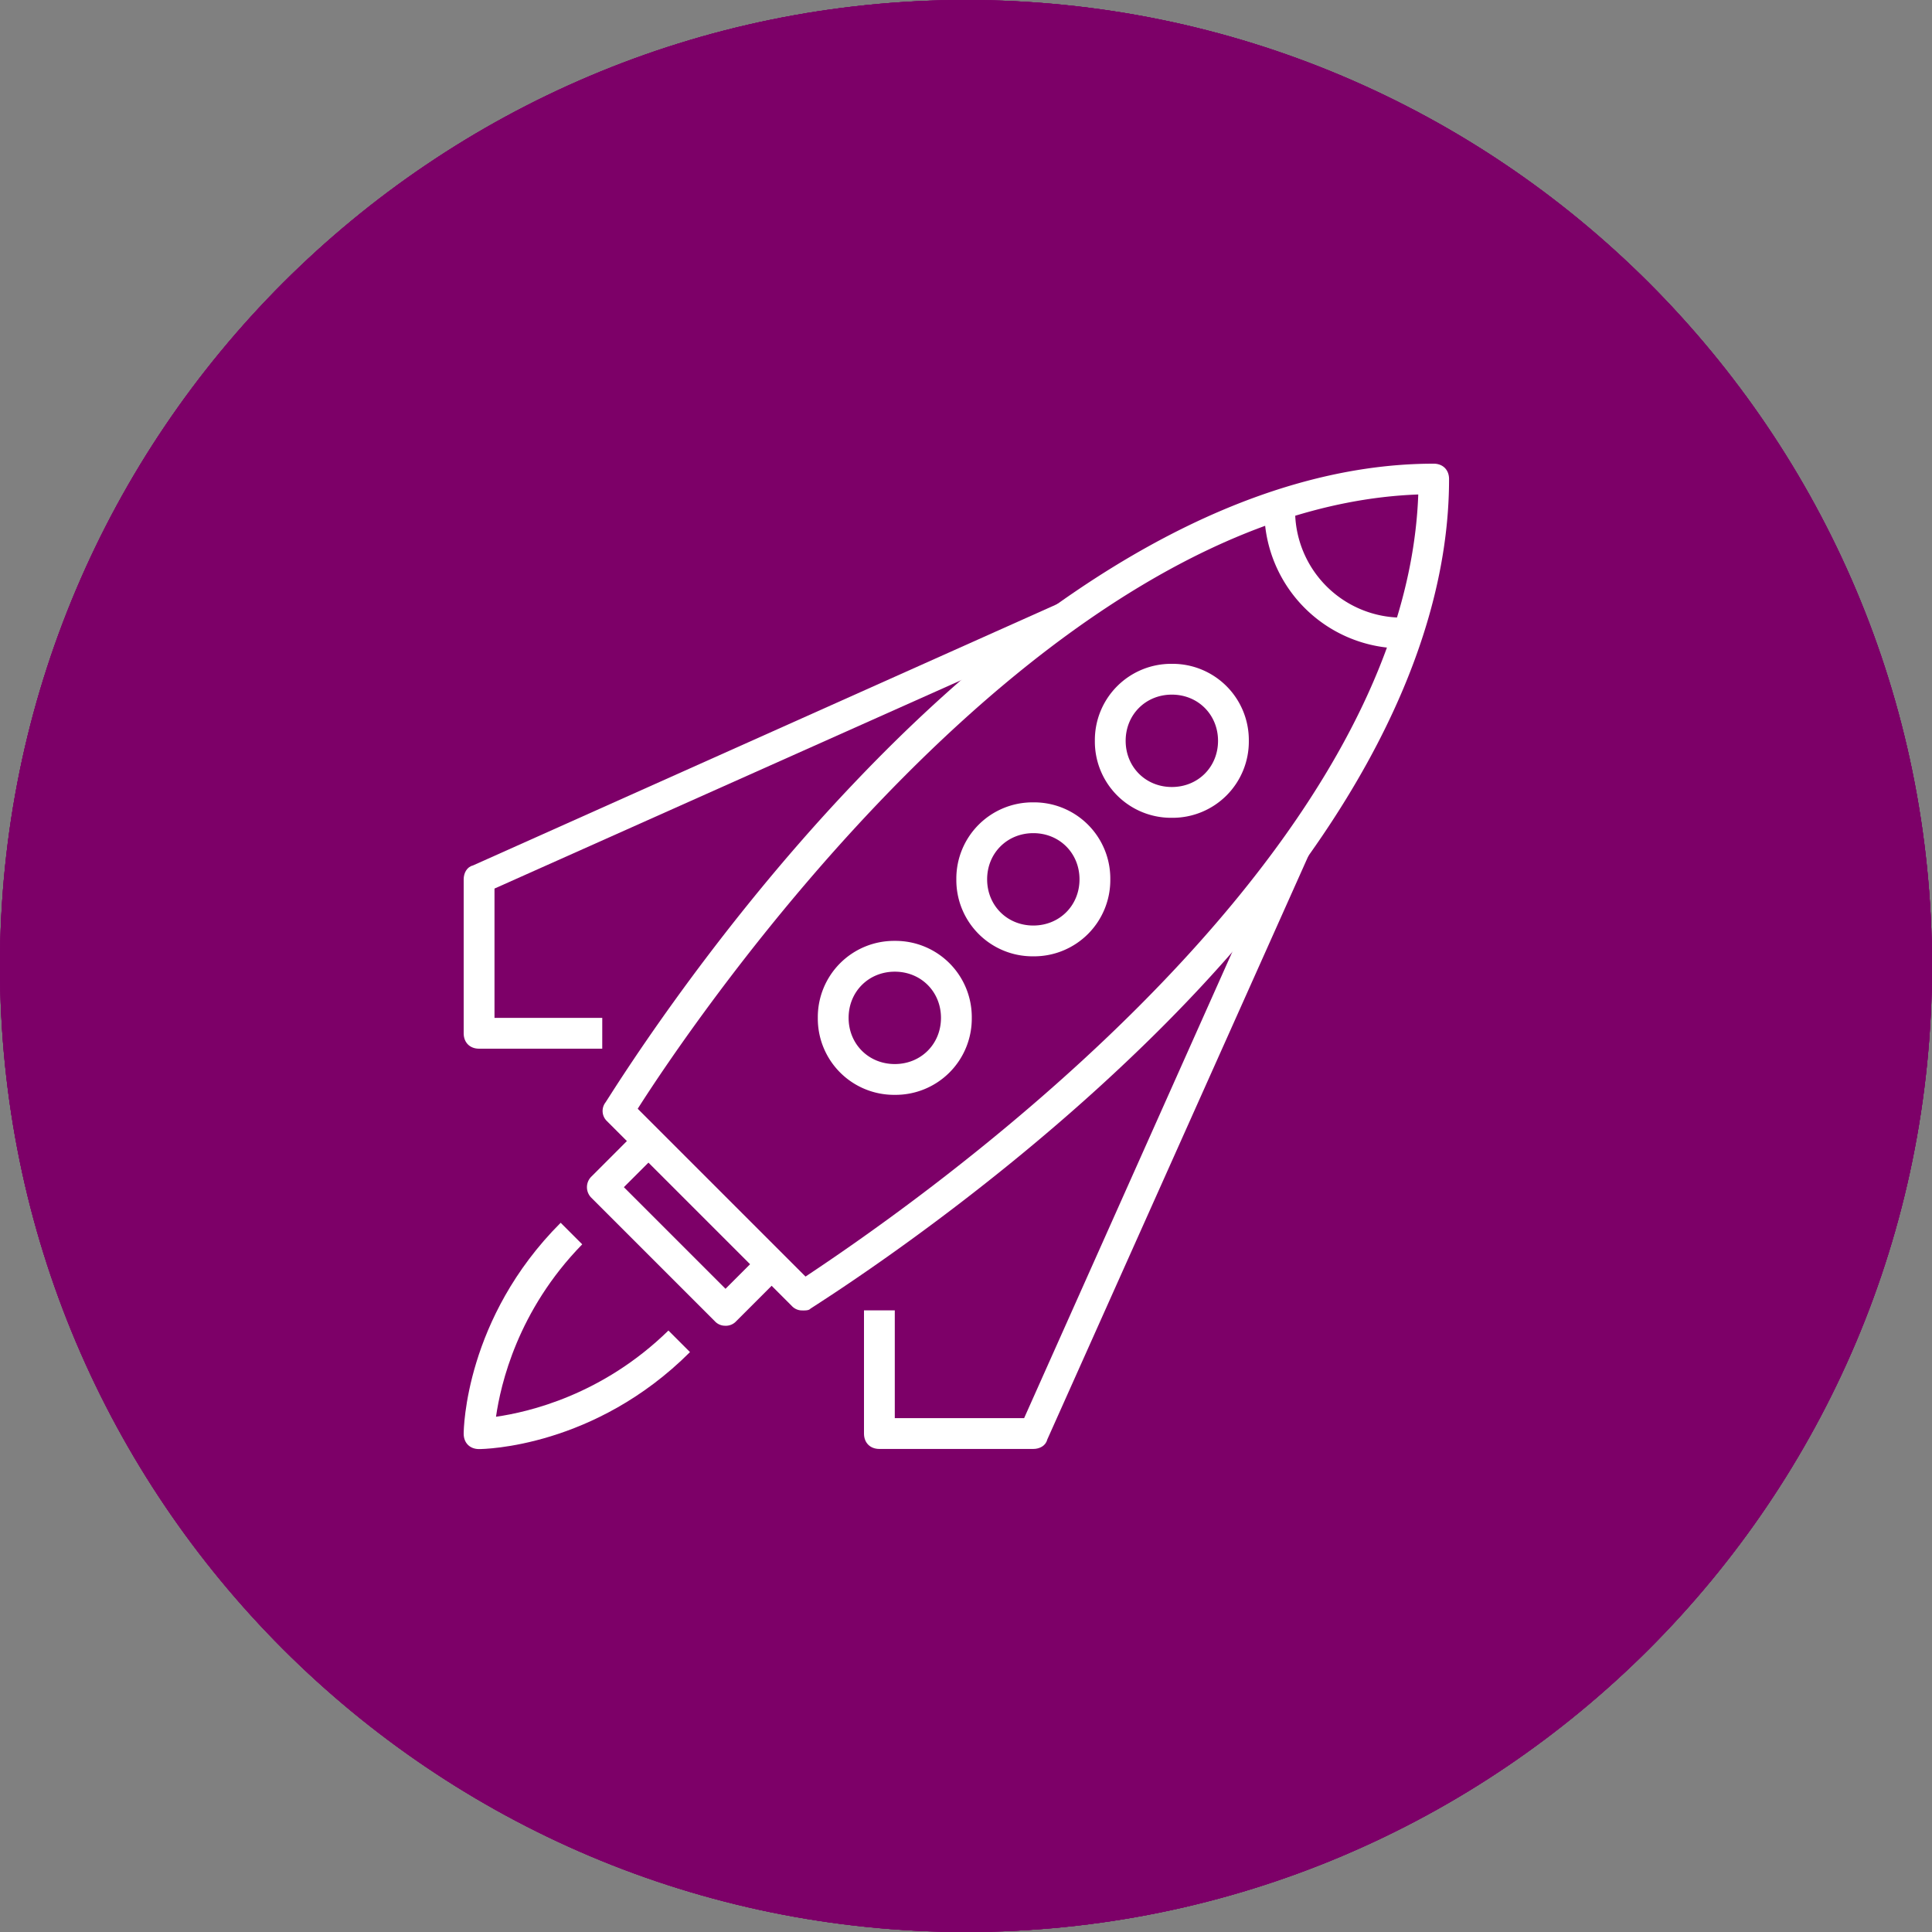 <?xml version="1.0" encoding="UTF-8"?> <svg xmlns="http://www.w3.org/2000/svg" width="100" height="100" viewBox="0 0 100 100"><rect x="0" y="0" width="100" height="100" fill="#808080" stroke="none"/><defs><clipPath id="y2gda"><path fill="#fff" d="M100 50c0 27.614-22.386 50-50 50S0 77.614 0 50 22.386 0 50 0s50 22.386 50 50z"></path></clipPath><clipPath id="y2gdb"><path fill="#fff" d="M100 50c0 27.614-22.386 50-50 50S0 77.614 0 50 22.386 0 50 0s50 22.386 50 50z"></path></clipPath></defs><g><g transform="rotate(90 50 50)"><path fill="#7d0068" d="M100 50c0 27.614-22.386 50-50 50S0 77.614 0 50 22.386 0 50 0s50 22.386 50 50z"></path><path fill="none" stroke="#7d0068" stroke-miterlimit="20" stroke-width="2" d="M100 50c0 27.614-22.386 50-50 50S0 77.614 0 50 22.386 0 50 0s50 22.386 50 50z" clip-path="url(&quot;#y2gda&quot;)"></path></g><g transform="rotate(90 50 50)"><path fill="#7d0068" d="M100 50c0 27.614-22.386 50-50 50S0 77.614 0 50 22.386 0 50 0s50 22.386 50 50z"></path><path fill="none" stroke="#7d0068" stroke-miterlimit="20" stroke-width="2" d="M100 50c0 27.614-22.386 50-50 50S0 77.614 0 50 22.386 0 50 0s50 22.386 50 50z" clip-path="url(&quot;#y2gdb&quot;)"></path></g><g><g></g><g><g><g><path fill="#fff" d="M41.534 67.828a.724.724 0 0 1-.557-.239l-9.563-9.562a.726.726 0 0 1-.08-.957c.08-.08 5.1-8.367 12.83-16.495C54.444 29.737 64.883 24 74.206 24c.478 0 .797.319.797.797 0 9.323-5.737 19.762-16.575 30.042-8.128 7.73-16.416 12.83-16.495 12.91-.08.08-.24.08-.399.08zm.16-1.753c4.064-2.71 30.998-20.719 31.715-40.481-19.762.717-37.772 27.651-40.401 31.795z"></path></g><g><path fill="#fff" d="M37.552 68.62a.724.724 0 0 1-.558-.239l-6.375-6.375a.77.77 0 0 1 0-1.115l2.39-2.391 1.116 1.116-1.833 1.832 5.26 5.26 1.833-1.833 1.115 1.116-2.39 2.39a.724.724 0 0 1-.558.24z"></path></g><g><path fill="#fff" d="M24.797 75.004c-.478 0-.797-.319-.797-.797 0-.239.08-5.976 5.02-10.917l1.116 1.116c-3.347 3.426-4.223 7.251-4.463 8.925 1.674-.24 5.499-1.116 8.925-4.463l1.116 1.116c-4.94 4.94-10.678 5.02-10.917 5.02z"></path></g><g><path fill="#fff" d="M60.654 42.329a3.946 3.946 0 0 1-3.984-3.985 3.946 3.946 0 0 1 3.984-3.984 3.946 3.946 0 0 1 3.985 3.984 3.946 3.946 0 0 1-3.985 3.985zm0-6.375c-1.354 0-2.39 1.036-2.39 2.39 0 1.355 1.036 2.391 2.39 2.391 1.355 0 2.391-1.036 2.391-2.39 0-1.355-1.036-2.391-2.39-2.391z"></path></g><g><path fill="#fff" d="M53.484 49.499a3.946 3.946 0 0 1-3.984-3.985 3.946 3.946 0 0 1 3.984-3.984 3.946 3.946 0 0 1 3.985 3.984 3.946 3.946 0 0 1-3.985 3.985zm0-6.375c-1.354 0-2.39 1.036-2.39 2.39 0 1.355 1.036 2.391 2.39 2.391 1.355 0 2.391-1.036 2.391-2.39 0-1.355-1.036-2.391-2.39-2.391z"></path></g><g><path fill="#fff" d="M46.314 56.669a3.946 3.946 0 0 1-3.984-3.985 3.946 3.946 0 0 1 3.984-3.984 3.946 3.946 0 0 1 3.985 3.984 3.946 3.946 0 0 1-3.985 3.985zm0-6.375c-1.354 0-2.39 1.036-2.39 2.39 0 1.355 1.036 2.391 2.39 2.391 1.355 0 2.391-1.036 2.391-2.39 0-1.355-1.036-2.391-2.39-2.391z"></path></g><g><path fill="#fff" d="M53.486 74.997h-7.97c-.477 0-.796-.319-.796-.797v-6.375h1.594v5.578h6.694L66.315 43.6l1.435.638-13.547 30.28c-.08.32-.399.479-.717.479z"></path></g><g><path fill="#fff" d="M31.172 54.28h-6.375c-.478 0-.797-.32-.797-.797v-7.969c0-.319.16-.637.478-.717L54.76 31.25l.638 1.434-29.803 13.308v6.694h5.578z"></path></g><g><path fill="#fff" d="M72.612 33.562a7.142 7.142 0 0 1-7.172-7.172h1.594a5.544 5.544 0 0 0 5.578 5.578z"></path></g></g></g></g></g></svg> 